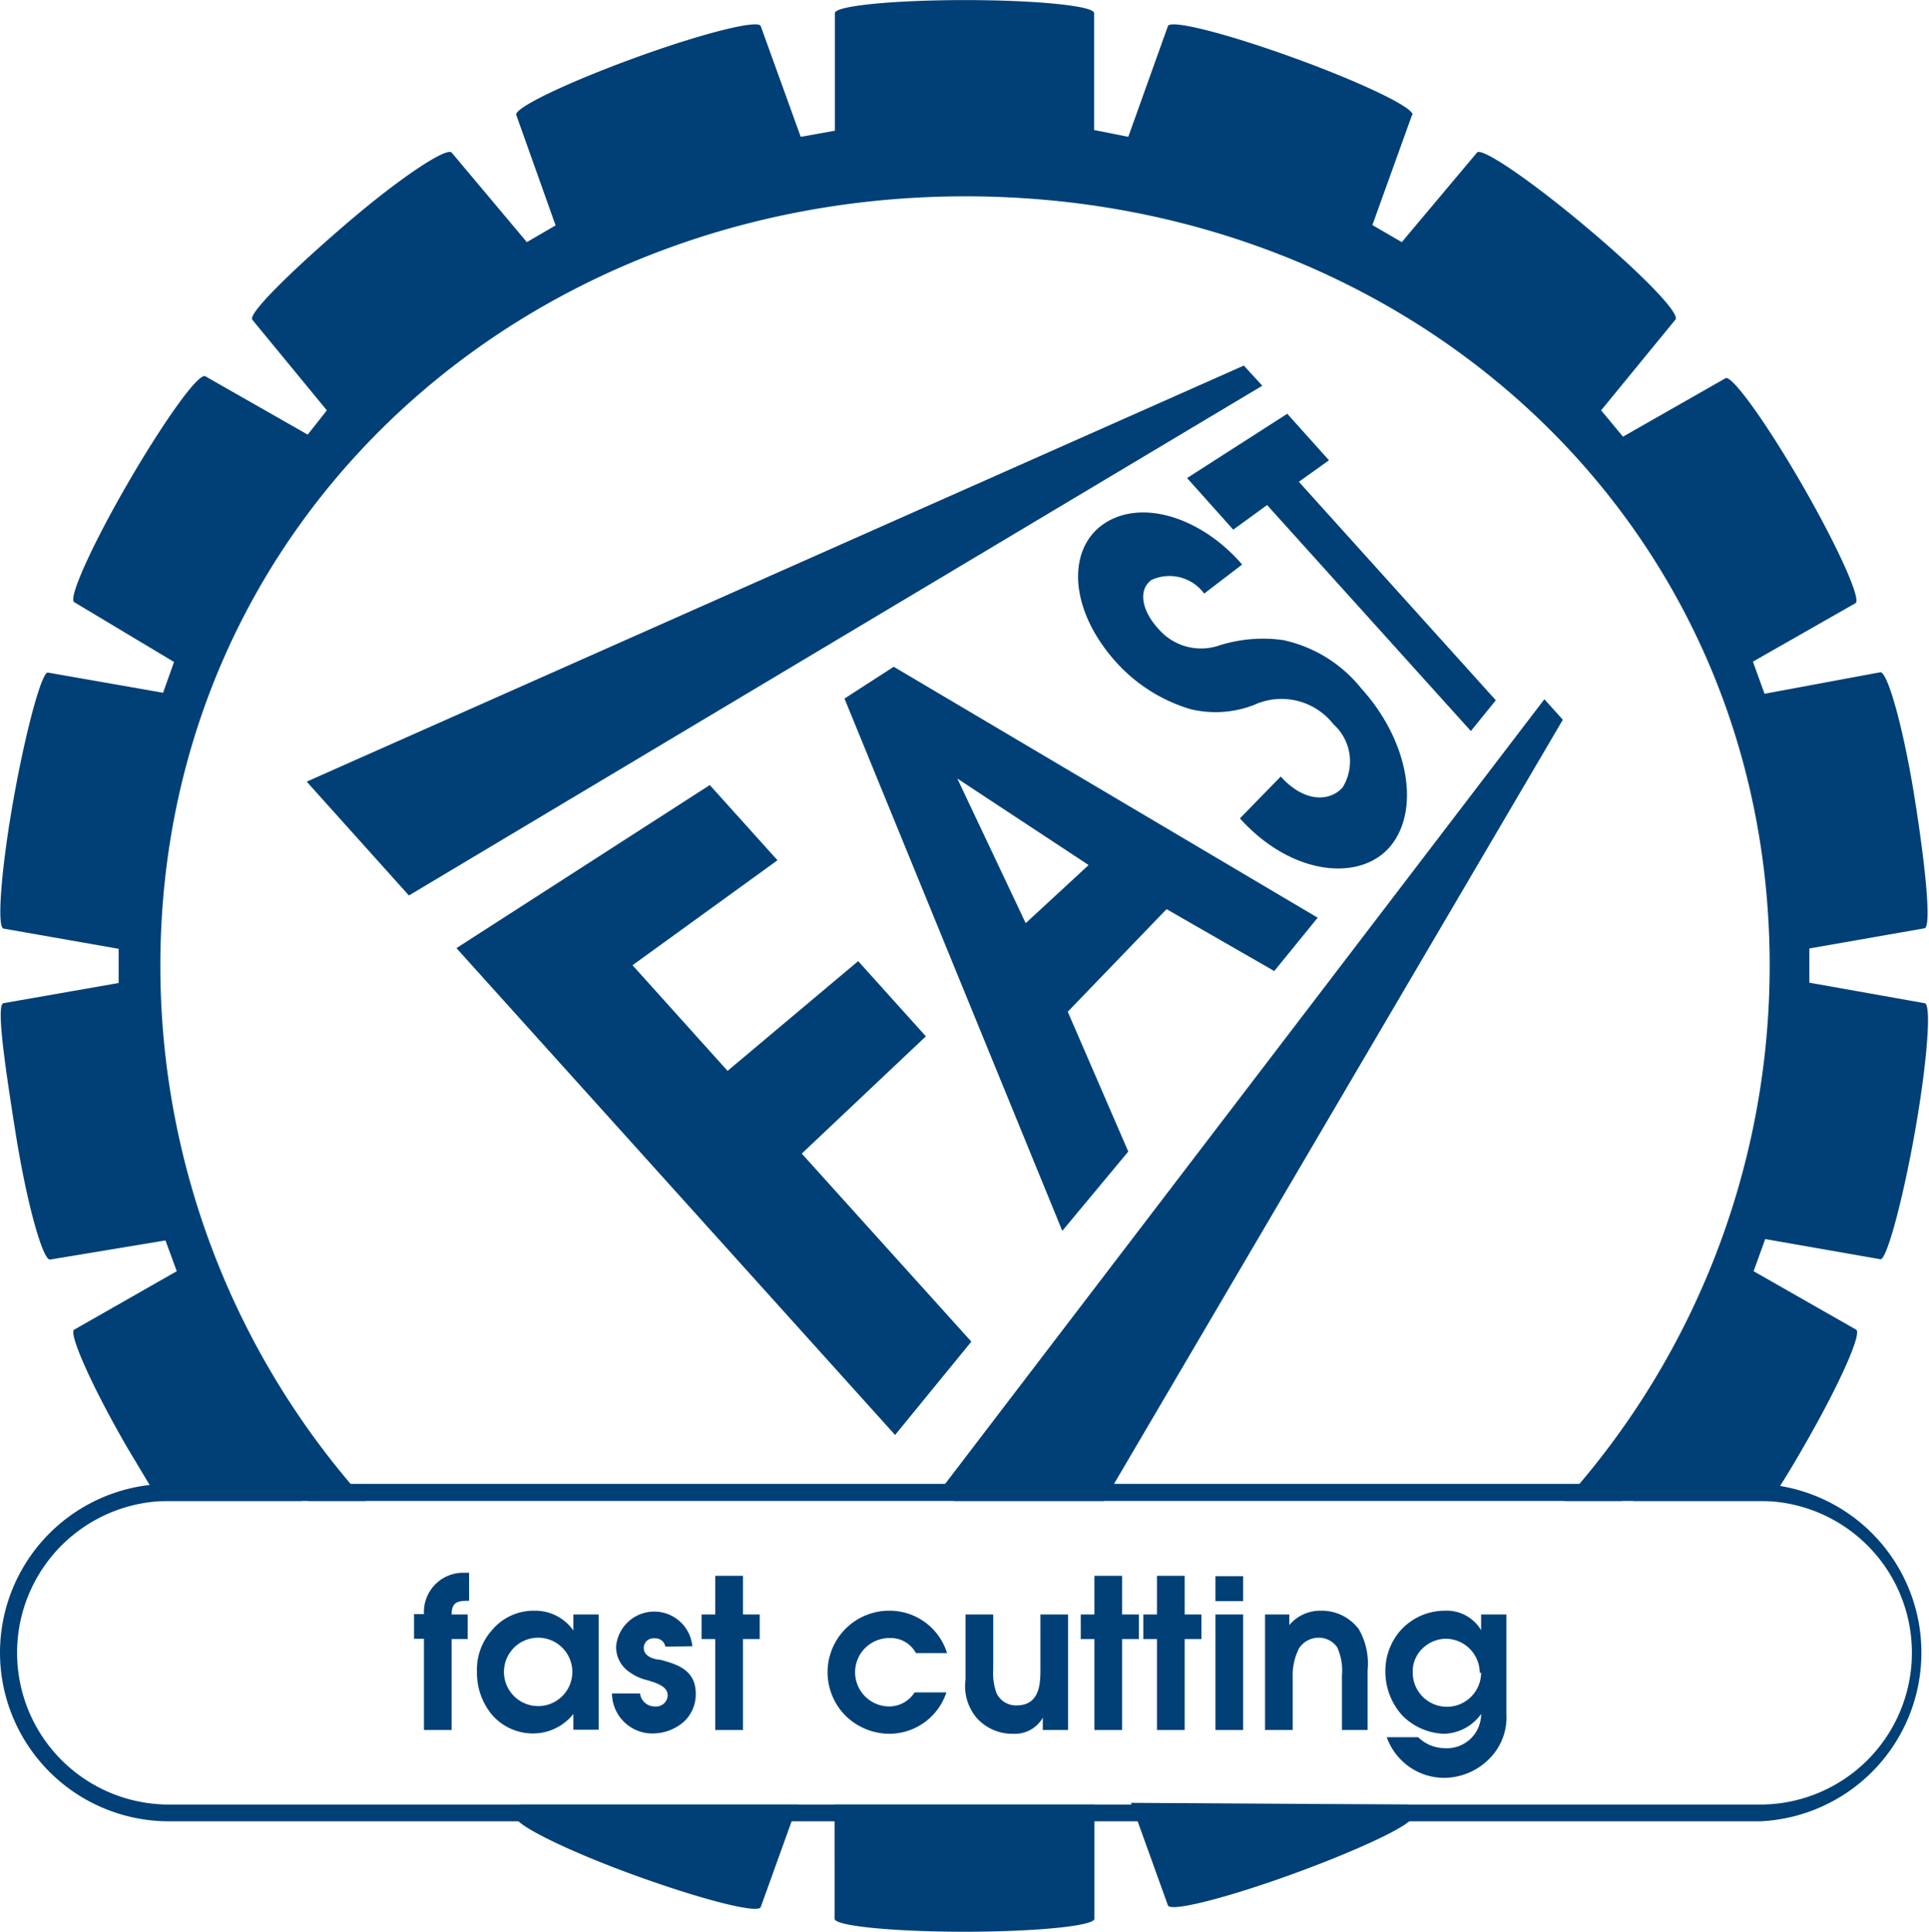 <?xml version="1.0" encoding="UTF-8"?>
<svg xmlns="http://www.w3.org/2000/svg" width="19.9mm" height="19.93mm" viewBox="0 0 56.42 56.5">
  <title>fast-cutting</title>
  <g id="Layer_2" data-name="Layer 2">
    <g id="Layer_1-2" data-name="Layer 1">
      <path d="M23.33,52.78l-1.08,3c-.08.2-1.73-.22-3.71-.94S15,53.34,15.1,53.14l.13-.36Zm8.68,0v3.34c0,.21-1.7.38-3.8.38s-3.8-.17-3.8-.38V52.78Zm9.17,0,.13.35c.07.2-1.47.94-3.44,1.66s-3.63,1.14-3.71.94l-1.08-3Zm.12-49.42L40.14,6.58l.86.5,2.2-2.62c.14-.16,1.55.8,3.16,2.15S49.17,9.18,49,9.35L46.83,12l.64.77,3-1.71c.18-.1,1.18,1.28,2.23,3.1s1.75,3.38,1.57,3.48l-3,1.71.34.94L55,19.66c.21,0,.67,1.61,1,3.68s.49,3.77.29,3.81l-3.37.59v1l3.37.6c.21,0,.08,1.74-.29,3.81s-.83,3.71-1,3.68l-3.37-.59-.34.94,3,1.71c.18.11-.52,1.67-1.57,3.48-.32.56-.64,1.08-.94,1.53h-4l-.23-.13-.11.13H45.76a23.43,23.43,0,0,0,6-15.65c0-13-10.53-22.51-23.52-22.51S4.69,15.26,4.69,28.25a23.43,23.43,0,0,0,6,15.65H9L9,43.79l-.19.11H4.67c-.29-.45-.61-1-.93-1.53C2.69,40.56,2,39,2.17,38.89l3-1.71-.33-.9-3.38.56c-.21,0-.67-1.61-1-3.68S-.11,29.39.1,29.34l3.37-.59v-1L.11,27.16c-.21,0-.08-1.74.29-3.81s.83-3.71,1-3.68l3.37.59.32-.9L2.17,17.61c-.18-.11.52-1.67,1.57-3.48S5.79,10.92,6,11l3,1.71L9.56,12,7.38,9.35C7.25,9.18,8.44,8,10.05,6.61s3-2.31,3.16-2.15l2.2,2.62.84-.49L15.1,3.36c-.07-.2,1.47-.94,3.44-1.66S22.18.56,22.25.76L23.42,4l1-.18V.38c0-.21,1.7-.38,3.8-.38S32,.17,32,.38V3.8L33,4,34.16.76c.08-.2,1.73.22,3.71.94s3.51,1.46,3.44,1.66Z" fill="#004077"></path>
      <polygon points="26.18 41.97 13.35 27.73 20.76 22.96 22.74 25.16 18.5 28.23 21.28 31.32 25.1 28.11 27.08 30.31 23.45 33.74 28.41 39.24 26.18 41.97 26.18 41.97" fill="#004077"></polygon>
      <path d="M31.07,36,24.7,20.43l1.44-.93,12.4,7.34L37.27,28.4l-3.15-1.81-2.89,3L33,33.68,31.07,36ZM30,27l1.84-1.7L28,22.77,30,27Z" fill="#004077"></path>
      <path d="M36.27,23.93l1.19-1.22c.66.74,1.41.76,1.81.32A1.46,1.46,0,0,0,39,21.18a1.93,1.93,0,0,0-2.33-.56,3.11,3.11,0,0,1-1.85.12,4.75,4.75,0,0,1-2.18-1.38c-1.41-1.57-1.43-3.36-.31-4.07s2.85-.12,4,1.22l-1.11.85a1.26,1.26,0,0,0-1.54-.4c-.4.29-.29.9.21,1.44a1.64,1.64,0,0,0,1.79.47,4.24,4.24,0,0,1,1.85-.15,4,4,0,0,1,2.29,1.42c1.36,1.5,1.73,3.5.87,4.58s-2.89.91-4.41-.77Z" fill="#004077"></path>
      <polygon points="43.02 21.38 37.06 14.77 36.07 15.49 34.72 13.98 37.65 12.1 38.87 13.46 37.99 14.09 43.75 20.48 43.02 21.38 43.02 21.38" fill="#004077"></polygon>
      <polygon points="36.92 11.28 11.96 26.19 8.97 22.86 36.38 10.69 36.92 11.28 36.92 11.28" fill="#004077"></polygon>
      <polygon points="45.71 21.05 32.29 43.9 27.91 43.9 27.56 43.51 45.17 20.45 45.71 21.05 45.71 21.05" fill="#004077"></polygon>
      <path d="M4.94,43.9a4.44,4.44,0,0,0,0,8.88H51.48a4.44,4.44,0,0,0,0-8.88ZM0,48.34A4.94,4.94,0,0,1,4.94,43.4H51.48a4.94,4.94,0,0,1,0,9.87H4.94A4.94,4.94,0,0,1,0,48.34Z" fill="#004077"></path>
      <path d="M12.4,50.6h.81V47.94h.47v-.72h-.47c0-.37.18-.4.51-.4V46h-.22a1.15,1.15,0,0,0-1.1,1.21h-.29v.72h.29V50.6Z" fill="#004077"></path>
      <path d="M17.51,47.22h-.74v.47a1.36,1.36,0,0,0-1.13-.58,1.59,1.59,0,0,0-1.26.58,1.73,1.73,0,0,0-.43,1.21,1.92,1.92,0,0,0,.42,1.23,1.58,1.58,0,0,0,1.24.57,1.5,1.5,0,0,0,1.16-.57v.46h.74V47.22Zm-.77,1.68a1,1,0,0,1-1,1,1,1,0,0,1-1-1,1,1,0,0,1,1-1,1,1,0,0,1,1,1Z" fill="#004077" fill-rule="evenodd"></path>
      <path d="M20.25,48.15a1.12,1.12,0,0,0-2.23,0,.88.88,0,0,0,.33.71,1.51,1.51,0,0,0,.61.29c.21.07.57.16.57.44a.34.34,0,0,1-.38.32.43.43,0,0,1-.43-.38H17.9a1.18,1.18,0,0,0,1.23,1.17,1.38,1.38,0,0,0,.88-.35,1.09,1.09,0,0,0,.34-.81c0-.68-.51-.86-1.06-1-.16,0-.46-.1-.46-.33a.28.28,0,0,1,.32-.29.29.29,0,0,1,.31.24Z" fill="#004077"></path>
      <polygon points="20.92 50.6 21.73 50.6 21.73 47.94 22.22 47.94 22.22 47.22 21.73 47.22 21.73 46.09 20.92 46.09 20.92 47.22 20.52 47.22 20.52 47.94 20.92 47.94 20.92 50.6 20.92 50.6" fill="#004077"></polygon>
      <path d="M26.75,49.5a.88.88,0,0,1-.74.41,1,1,0,0,1-1-1,1,1,0,0,1,1-1,.84.84,0,0,1,.78.44h.91A1.76,1.76,0,0,0,26,47.11a1.8,1.8,0,0,0-1.25,3.09,1.84,1.84,0,0,0,1.26.51,1.76,1.76,0,0,0,1.67-1.21Z" fill="#004077"></path>
      <path d="M30.43,47.22v1.66c0,.48-.08,1-.7,1a.63.63,0,0,1-.58-.35,1.67,1.67,0,0,1-.1-.69V47.22h-.81v1.91a1.44,1.44,0,0,0,.32,1.11,1.4,1.4,0,0,0,1.07.47.94.94,0,0,0,.87-.47v.36h.74V47.22Z" fill="#004077" fill-rule="evenodd"></path>
      <polygon points="32.01 50.6 32.82 50.6 32.82 47.94 33.31 47.94 33.31 47.22 32.82 47.22 32.82 46.09 32.01 46.09 32.01 47.22 31.61 47.22 31.61 47.94 32.01 47.94 32.01 50.6 32.01 50.6" fill="#004077"></polygon>
      <polygon points="33.84 50.6 34.65 50.6 34.65 47.94 35.14 47.94 35.14 47.22 34.65 47.22 34.65 46.09 33.84 46.09 33.84 47.22 33.44 47.22 33.44 47.94 33.84 47.94 33.84 50.6 33.84 50.6" fill="#004077"></polygon>
      <path d="M35.55,50.6h.81V47.22h-.81V50.6Zm0-3.77h.81V46.1h-.81v.74Z" fill="#004077" fill-rule="evenodd"></path>
      <path d="M37,50.6h.81V49.07A1.74,1.74,0,0,1,38,48.2a.69.69,0,0,1,.57-.3.65.65,0,0,1,.54.28,1.63,1.63,0,0,1,.14.82V50.6H40V48.85a2,2,0,0,0-.27-1.22l-.09-.1a1.35,1.35,0,0,0-1-.42,1.18,1.18,0,0,0-.93.42v-.31H37V50.6Z" fill="#004077" fill-rule="evenodd"></path>
      <path d="M43.32,47.22v.46a1.17,1.17,0,0,0-1.07-.57,1.74,1.74,0,0,0-1.28.57,1.79,1.79,0,0,0-.45,1.18,1.91,1.91,0,0,0,.5,1.32,1.8,1.8,0,0,0,1.21.53,1.37,1.37,0,0,0,1.09-.58,1,1,0,0,1-1.08,1,1.11,1.11,0,0,1-.76-.32h-.92A1.79,1.79,0,0,0,42.24,52a1.88,1.88,0,0,0,1.34-.58,1.71,1.71,0,0,0,.48-1.3V47.22Zm0,1.7a1,1,0,0,1-1,1,1,1,0,0,1-1-1,.93.93,0,0,1,.27-.69,1,1,0,0,1,.69-.3,1,1,0,0,1,1,1Z" fill="#004077" fill-rule="evenodd"></path>
    </g>
  </g>
</svg>

